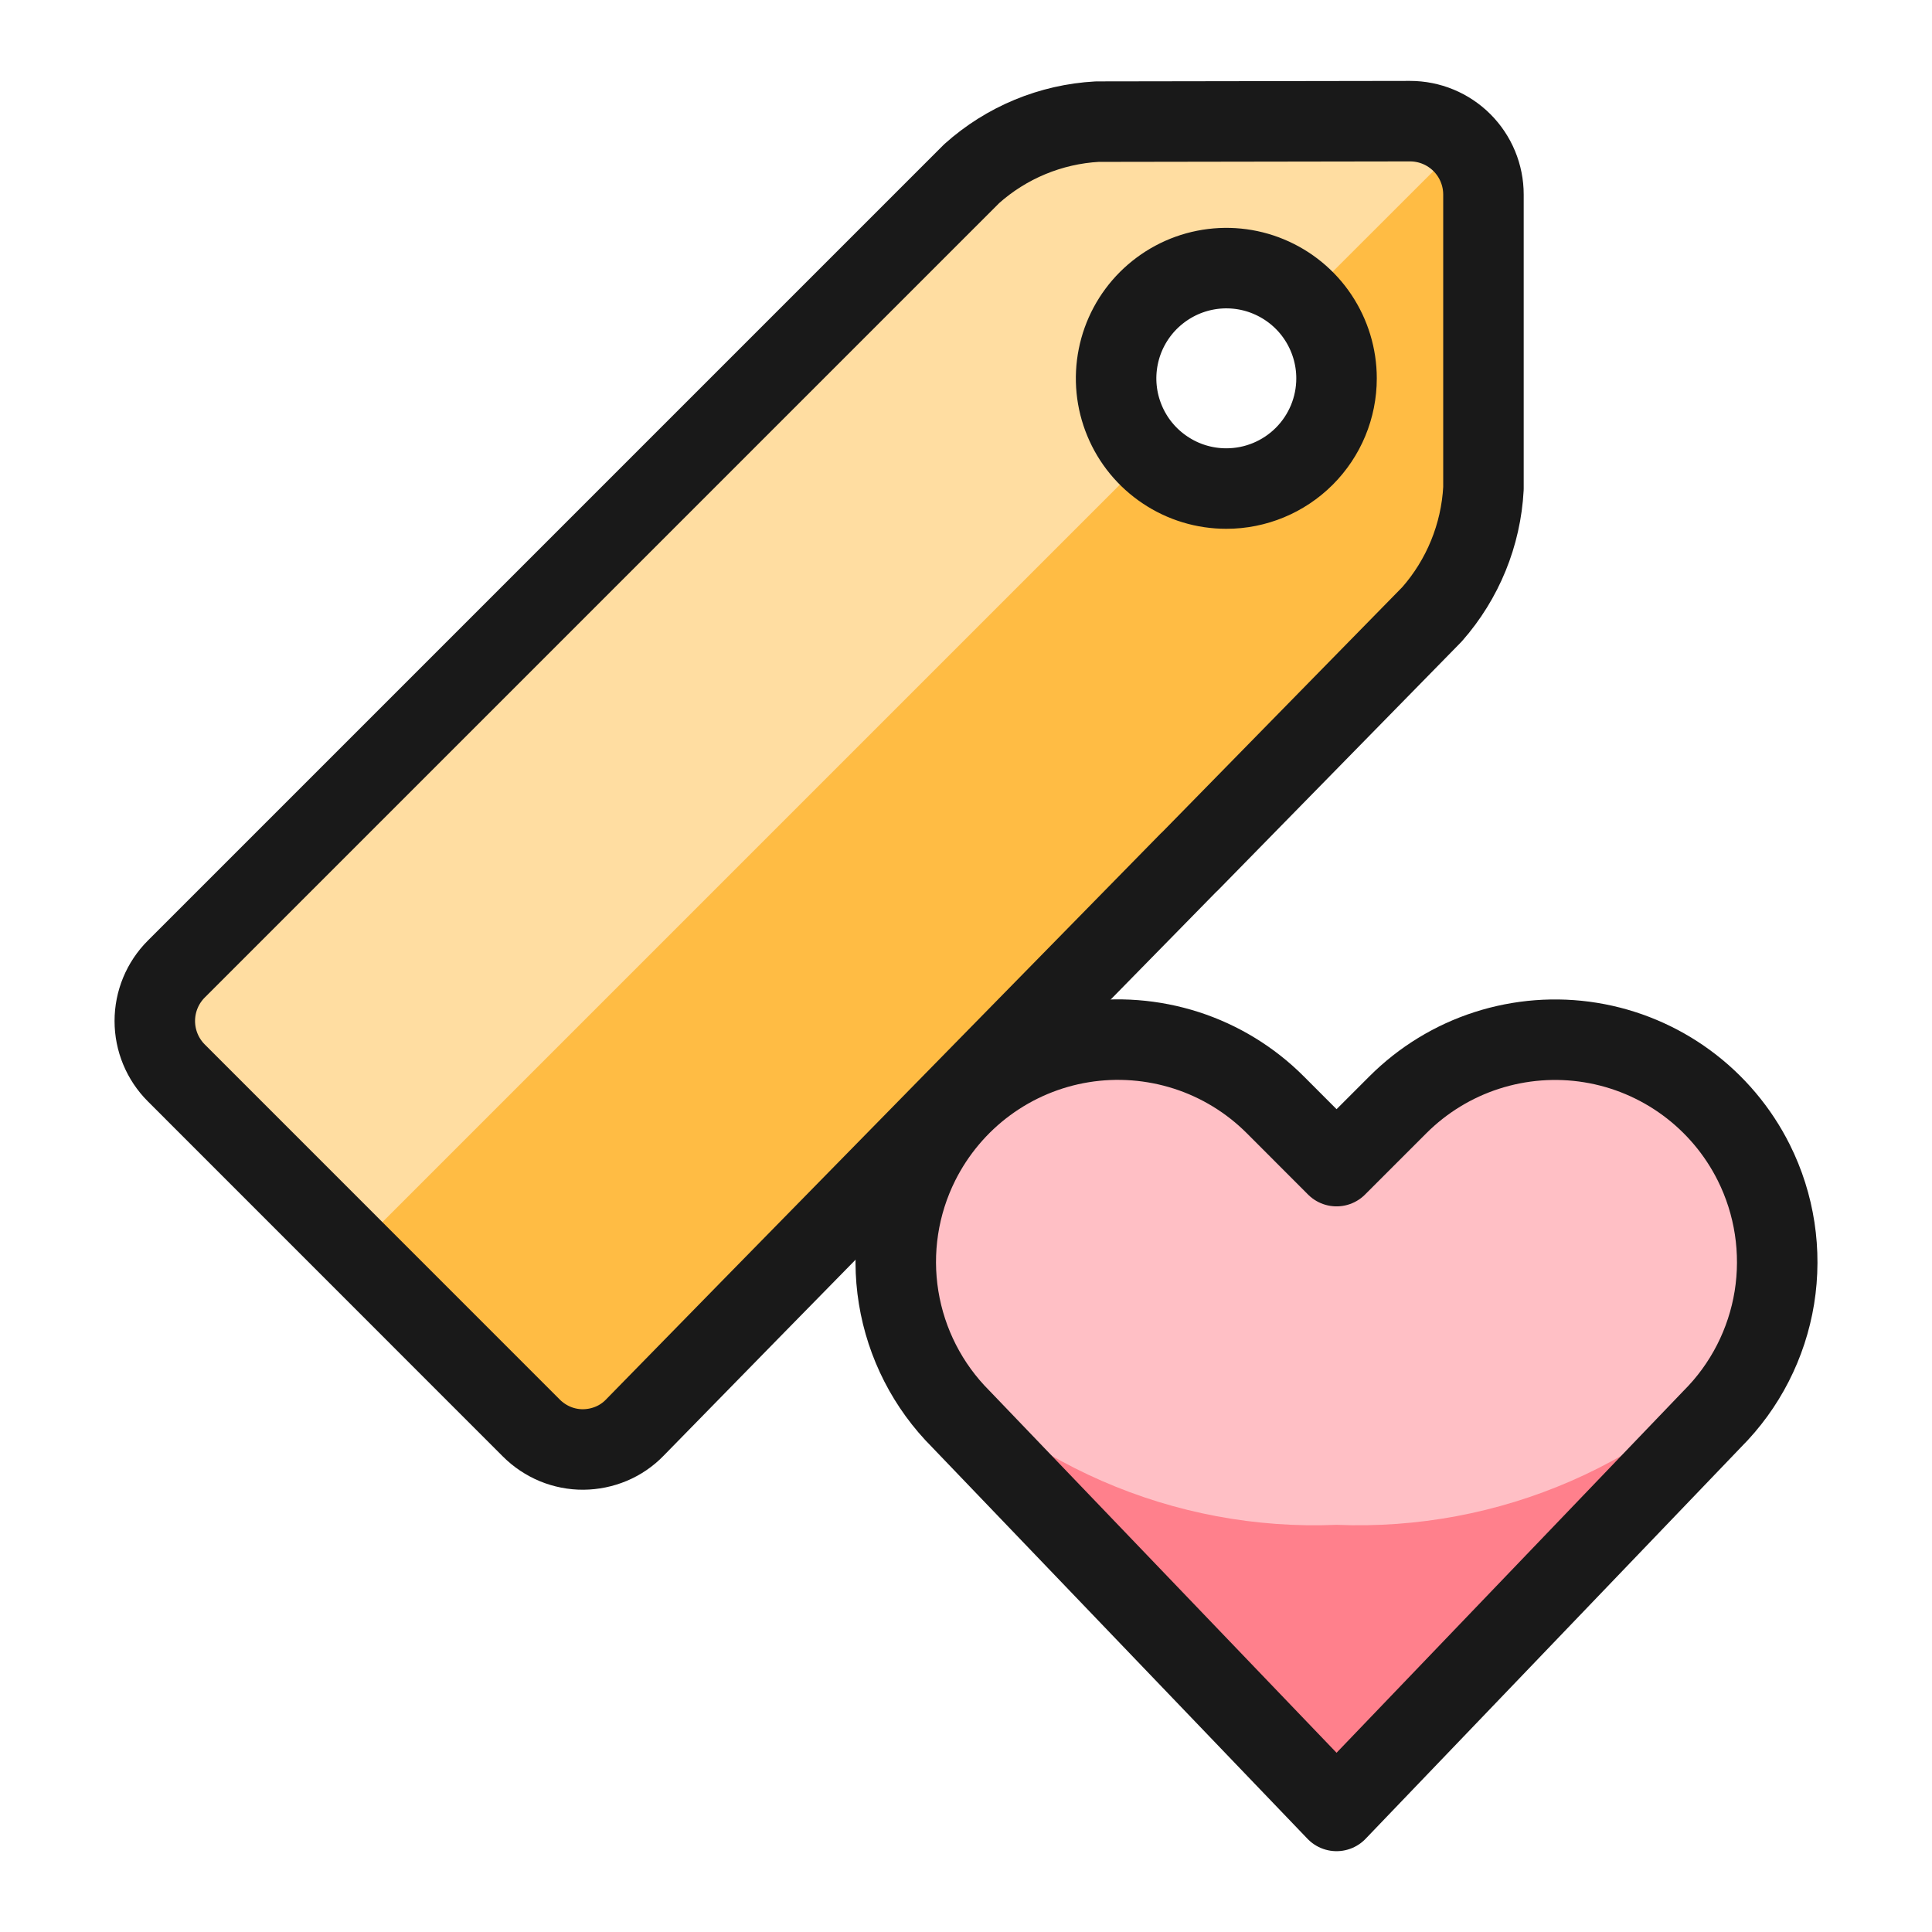 <svg xmlns="http://www.w3.org/2000/svg" fill="none" viewBox="0 0 24 24" id="Tags-Favorite--Streamline-Ultimate"><desc>Tags Favorite Streamline Icon: https://streamlinehq.com</desc><path fill="#ffbc44" d="m16.146 9.31 1.643 -1.676c0.383 -0.435 0.608 -0.986 0.639 -1.564V2.419c0 -0.242 -0.096 -0.474 -0.267 -0.645 -0.171 -0.171 -0.403 -0.267 -0.645 -0.267l-3.886 0.006c-0.578 0.032 -1.127 0.26 -1.558 0.646L2.19 12.04c-0.171 0.171 -0.267 0.403 -0.267 0.645s0.096 0.474 0.267 0.645l4.413 4.413c0.084 0.084 0.185 0.151 0.295 0.197 0.11 0.045 0.229 0.069 0.348 0.068 0.119 -0.001 0.238 -0.025 0.347 -0.071 0.11 -0.046 0.21 -0.114 0.293 -0.2l0.958 -0.978L16.146 9.31ZM15.233 6.069c-0.271 0 -0.535 -0.08 -0.76 -0.231 -0.225 -0.15 -0.401 -0.364 -0.504 -0.614 -0.104 -0.25 -0.131 -0.525 -0.078 -0.791 0.053 -0.266 0.183 -0.509 0.375 -0.701 0.192 -0.191 0.435 -0.322 0.701 -0.375 0.266 -0.053 0.541 -0.026 0.791 0.078 0.25 0.104 0.464 0.279 0.614 0.504 0.15 0.225 0.231 0.49 0.231 0.761 0 0.363 -0.144 0.711 -0.401 0.968 -0.257 0.257 -0.605 0.401 -0.968 0.401Z" stroke-width="1"></path><path fill="#ffdda1" d="m4.395 15.537 9.87 -9.87c-0.239 -0.26 -0.369 -0.602 -0.362 -0.955 0.007 -0.353 0.15 -0.69 0.4 -0.94 0.25 -0.25 0.586 -0.394 0.939 -0.401 0.353 -0.008 0.696 0.122 0.956 0.361l1.961 -1.959c-0.171 -0.171 -0.403 -0.266 -0.644 -0.266l-3.886 0.006c-0.578 0.032 -1.127 0.26 -1.558 0.646L2.19 12.04c-0.171 0.171 -0.267 0.403 -0.267 0.645s0.096 0.474 0.267 0.645l2.206 2.207Z" stroke-width="1"></path><path stroke="#191919" stroke-linecap="round" stroke-linejoin="round" d="m14.777 10.705 3.012 -3.074c0.383 -0.435 0.608 -0.986 0.639 -1.564v-3.65c0 -0.242 -0.096 -0.474 -0.267 -0.645 -0.171 -0.171 -0.403 -0.267 -0.645 -0.267l-3.886 0.006c-0.578 0.032 -1.128 0.26 -1.559 0.646L2.19 12.038c-0.171 0.171 -0.267 0.403 -0.267 0.645 0 0.242 0.096 0.474 0.267 0.645l4.412 4.413c0.084 0.084 0.185 0.151 0.295 0.197 0.11 0.045 0.229 0.069 0.348 0.068 0.119 -0.001 0.237 -0.025 0.347 -0.071 0.11 -0.046 0.21 -0.114 0.293 -0.2l1.415 -1.446 5.476 -5.585Zm0.456 -4.636c-0.271 0 -0.535 -0.08 -0.76 -0.231 -0.225 -0.15 -0.401 -0.364 -0.504 -0.614 -0.104 -0.25 -0.131 -0.525 -0.078 -0.791 0.053 -0.266 0.183 -0.509 0.375 -0.701 0.192 -0.191 0.435 -0.322 0.701 -0.375 0.266 -0.053 0.541 -0.026 0.791 0.078 0.25 0.104 0.464 0.279 0.614 0.504 0.15 0.225 0.231 0.49 0.231 0.761 0 0.363 -0.144 0.711 -0.401 0.968 -0.257 0.257 -0.605 0.401 -0.968 0.401Z" stroke-width="1"></path><path fill="#ff808c" d="m16.603 22.496 -4.667 -4.868c-0.41 -0.41 -0.68 -0.938 -0.773 -1.51 -0.093 -0.572 -0.003 -1.159 0.256 -1.677 0.196 -0.391 0.482 -0.731 0.834 -0.99 0.352 -0.259 0.761 -0.431 1.193 -0.501 0.432 -0.07 0.874 -0.036 1.291 0.098 0.416 0.134 0.795 0.366 1.104 0.675l0.762 0.763 0.762 -0.762c0.309 -0.309 0.688 -0.541 1.104 -0.675 0.416 -0.134 0.859 -0.168 1.29 -0.098 0.432 0.07 0.841 0.242 1.193 0.501 0.352 0.259 0.638 0.598 0.834 0.99 0.259 0.518 0.348 1.105 0.256 1.677 -0.093 0.572 -0.363 1.101 -0.773 1.51l-4.666 4.867Z" stroke-width="1"></path><path fill="#ffbfc5" d="M21.787 14.438c-0.196 -0.392 -0.481 -0.731 -0.834 -0.99 -0.353 -0.259 -0.762 -0.431 -1.194 -0.501 -0.432 -0.07 -0.874 -0.036 -1.291 0.098s-0.795 0.366 -1.104 0.676l-0.762 0.762 -0.762 -0.762c-0.444 -0.446 -1.028 -0.727 -1.654 -0.795 -0.626 -0.068 -1.257 0.08 -1.787 0.42 -0.53 0.34 -0.928 0.851 -1.127 1.448 -0.199 0.597 -0.188 1.245 0.032 1.835 0.65 0.762 1.465 1.366 2.383 1.767 0.918 0.401 1.915 0.588 2.916 0.546 1.001 0.041 1.998 -0.145 2.916 -0.546 0.918 -0.401 1.732 -1.005 2.382 -1.767 0.132 -0.354 0.19 -0.73 0.171 -1.107 -0.019 -0.377 -0.116 -0.746 -0.284 -1.084Z" stroke-width="1"></path><path stroke="#191919" stroke-linecap="round" stroke-linejoin="round" d="m16.603 22.496 -4.667 -4.868c-0.41 -0.41 -0.68 -0.938 -0.773 -1.51 -0.093 -0.572 -0.003 -1.159 0.256 -1.677 0.196 -0.391 0.482 -0.731 0.834 -0.99 0.352 -0.259 0.761 -0.431 1.193 -0.501 0.432 -0.07 0.874 -0.036 1.291 0.098 0.416 0.134 0.795 0.366 1.104 0.675l0.762 0.763 0.762 -0.762c0.309 -0.309 0.688 -0.541 1.104 -0.675 0.416 -0.134 0.859 -0.168 1.29 -0.098 0.432 0.07 0.841 0.242 1.193 0.501 0.352 0.259 0.638 0.598 0.834 0.99 0.259 0.518 0.348 1.105 0.256 1.677 -0.093 0.572 -0.363 1.101 -0.773 1.51l-4.666 4.867Z" stroke-width="1"></path></svg>